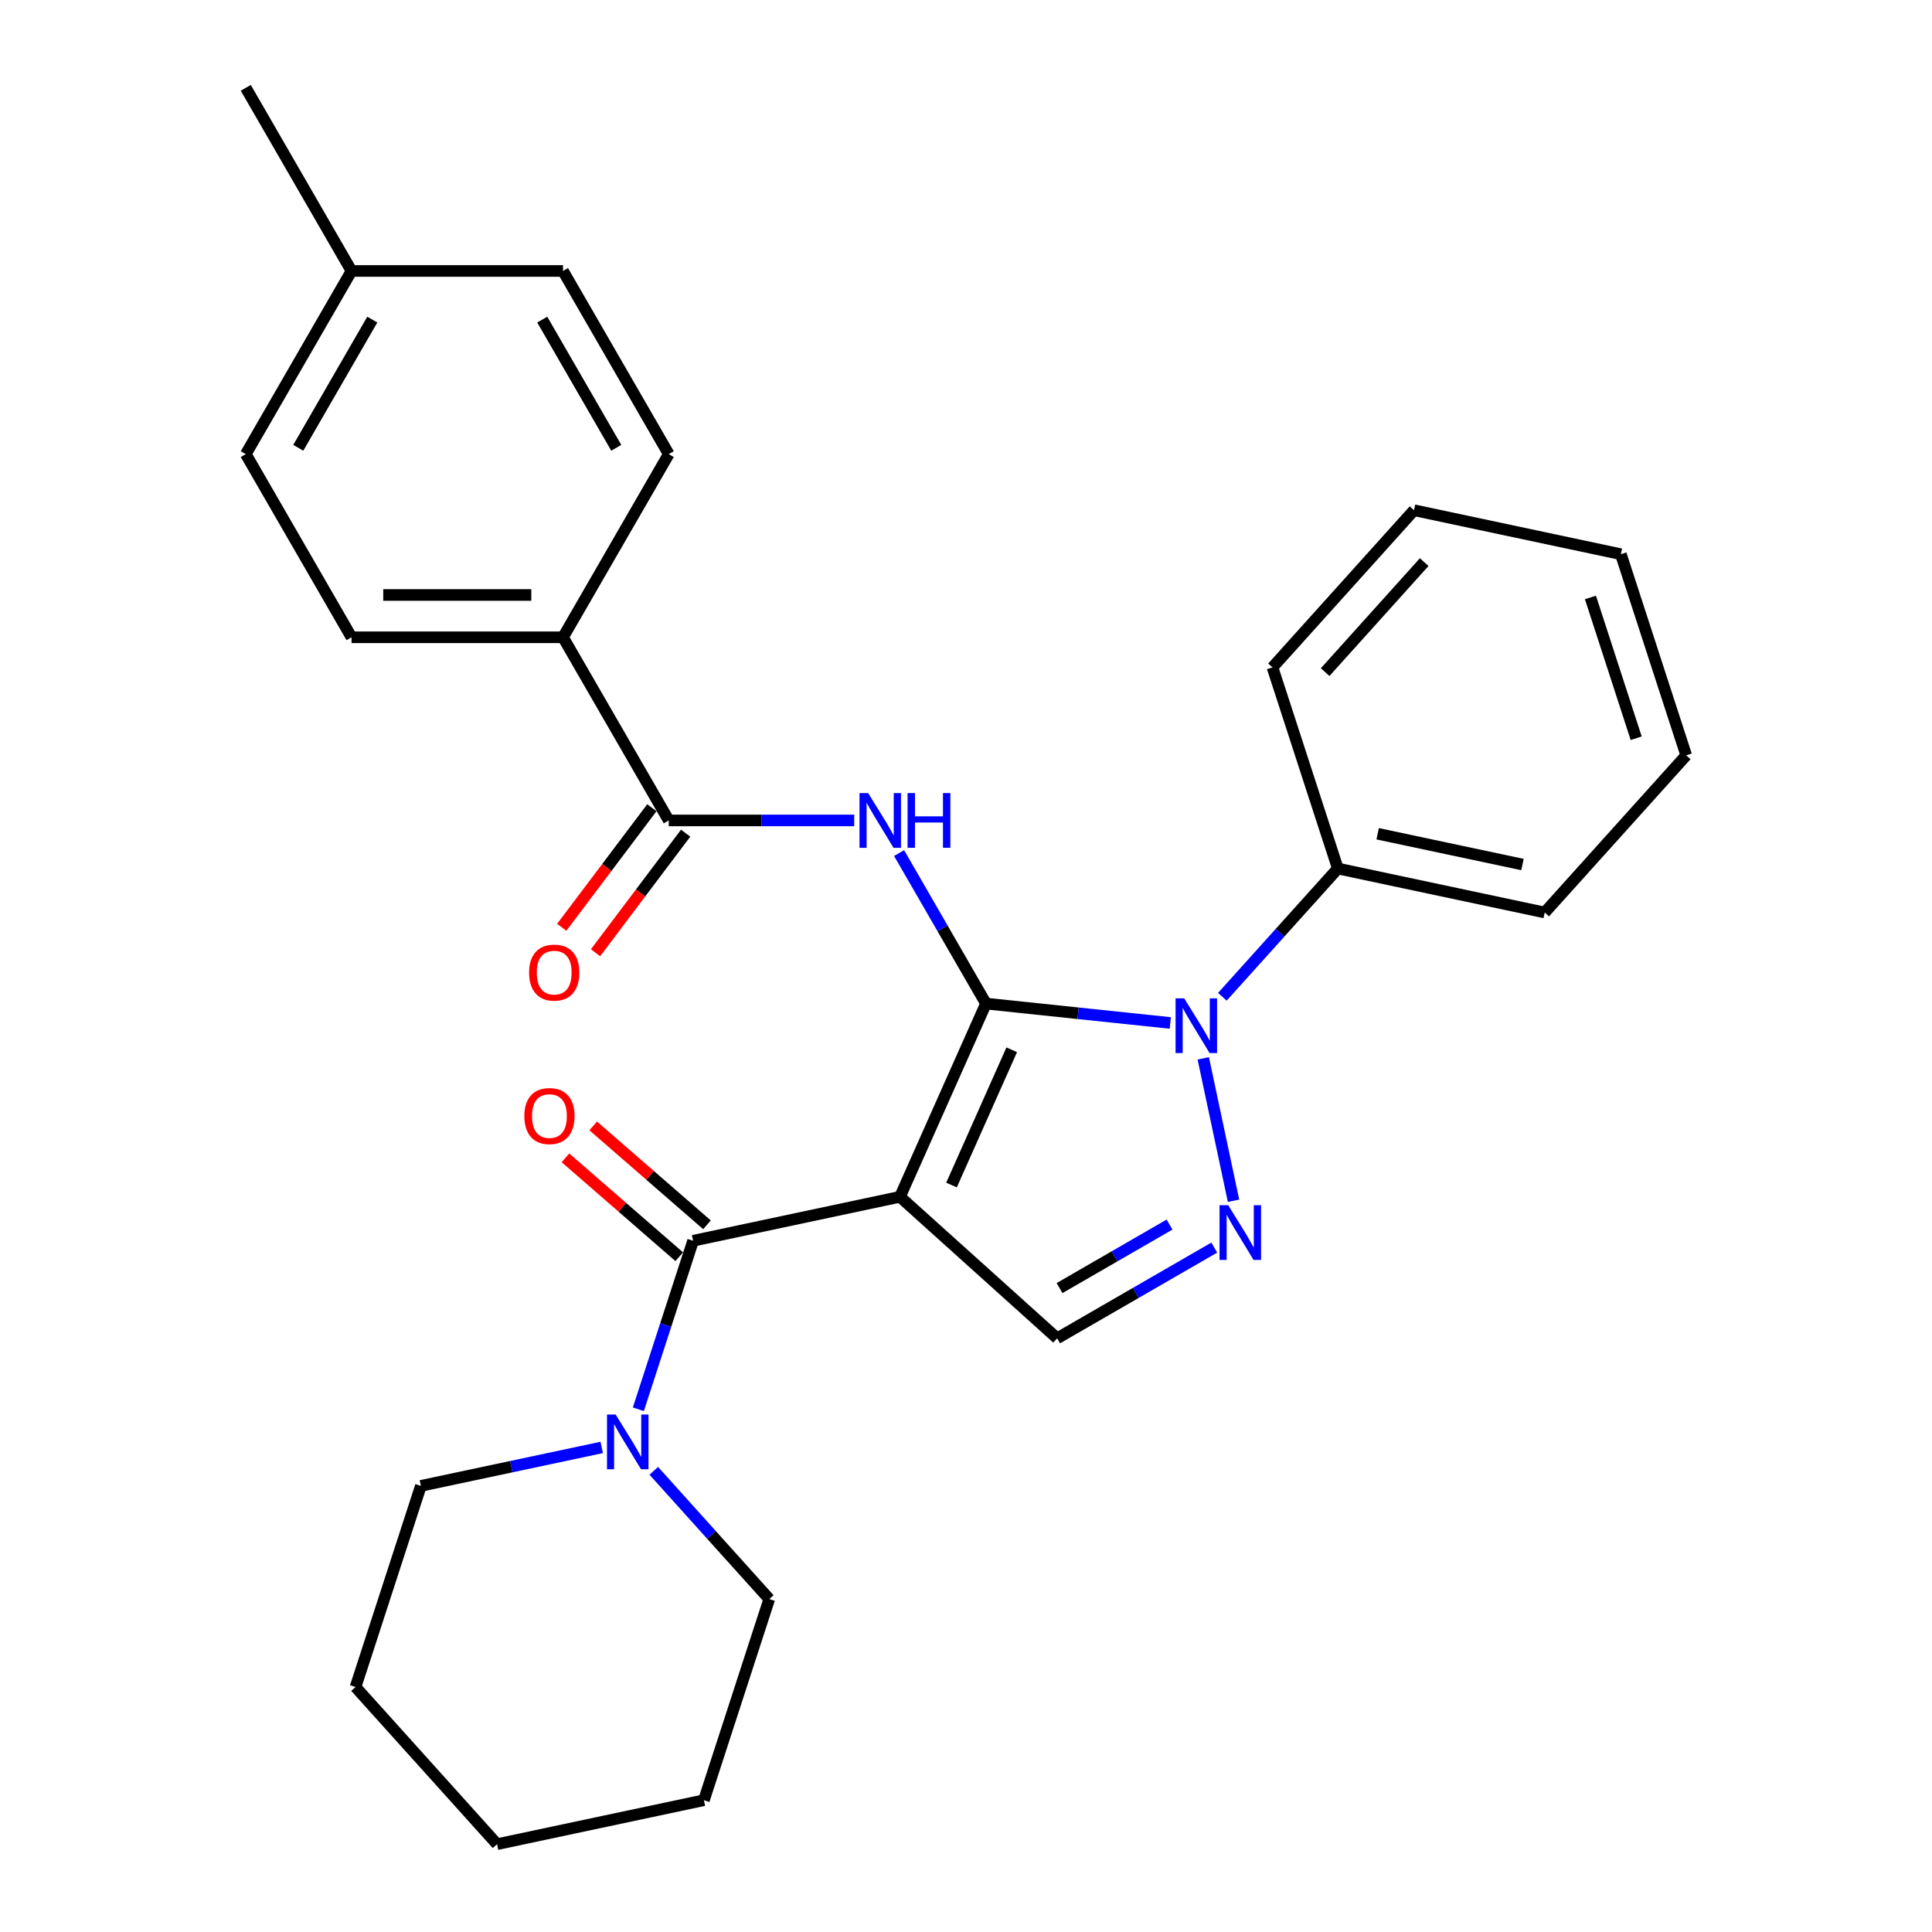 <?xml version='1.0' encoding='iso-8859-1'?>
<svg version='1.1' baseProfile='full'
              xmlns='http://www.w3.org/2000/svg'
                      xmlns:rdkit='http://www.rdkit.org/xml'
                      xmlns:xlink='http://www.w3.org/1999/xlink'
                  xml:space='preserve'
width='1000px' height='1000px' viewBox='0 0 1000 1000'>
<!-- END OF HEADER -->
<rect style='opacity:1.0;fill:#FFFFFF;stroke:none' width='1000' height='1000' x='0' y='0'> </rect>
<path class='bond-0' d='M 510.348,519.458 L 465.824,619.46' style='fill:none;fill-rule:evenodd;stroke:#000000;stroke-width:6px;stroke-linecap:butt;stroke-linejoin:miter;stroke-opacity:1' />
<path class='bond-0' d='M 523.67,543.363 L 492.503,613.365' style='fill:none;fill-rule:evenodd;stroke:#000000;stroke-width:6px;stroke-linecap:butt;stroke-linejoin:miter;stroke-opacity:1' />
<path class='bond-1' d='M 510.348,519.458 L 558.043,524.471' style='fill:none;fill-rule:evenodd;stroke:#000000;stroke-width:6px;stroke-linecap:butt;stroke-linejoin:miter;stroke-opacity:1' />
<path class='bond-1' d='M 558.043,524.471 L 605.738,529.484' style='fill:none;fill-rule:evenodd;stroke:#0000FF;stroke-width:6px;stroke-linecap:butt;stroke-linejoin:miter;stroke-opacity:1' />
<path class='bond-3' d='M 510.348,519.458 L 487.859,480.506' style='fill:none;fill-rule:evenodd;stroke:#000000;stroke-width:6px;stroke-linecap:butt;stroke-linejoin:miter;stroke-opacity:1' />
<path class='bond-3' d='M 487.859,480.506 L 465.37,441.554' style='fill:none;fill-rule:evenodd;stroke:#0000FF;stroke-width:6px;stroke-linecap:butt;stroke-linejoin:miter;stroke-opacity:1' />
<path class='bond-4' d='M 465.824,619.46 L 358.75,642.219' style='fill:none;fill-rule:evenodd;stroke:#000000;stroke-width:6px;stroke-linecap:butt;stroke-linejoin:miter;stroke-opacity:1' />
<path class='bond-5' d='M 465.824,619.46 L 547.174,692.707' style='fill:none;fill-rule:evenodd;stroke:#000000;stroke-width:6px;stroke-linecap:butt;stroke-linejoin:miter;stroke-opacity:1' />
<path class='bond-2' d='M 622.807,547.797 L 638.475,621.509' style='fill:none;fill-rule:evenodd;stroke:#0000FF;stroke-width:6px;stroke-linecap:butt;stroke-linejoin:miter;stroke-opacity:1' />
<path class='bond-9' d='M 632.692,515.933 L 662.577,482.742' style='fill:none;fill-rule:evenodd;stroke:#0000FF;stroke-width:6px;stroke-linecap:butt;stroke-linejoin:miter;stroke-opacity:1' />
<path class='bond-9' d='M 662.577,482.742 L 692.462,449.551' style='fill:none;fill-rule:evenodd;stroke:#000000;stroke-width:6px;stroke-linecap:butt;stroke-linejoin:miter;stroke-opacity:1' />
<path class='bond-28' d='M 628.498,645.755 L 587.836,669.231' style='fill:none;fill-rule:evenodd;stroke:#0000FF;stroke-width:6px;stroke-linecap:butt;stroke-linejoin:miter;stroke-opacity:1' />
<path class='bond-28' d='M 587.836,669.231 L 547.174,692.707' style='fill:none;fill-rule:evenodd;stroke:#000000;stroke-width:6px;stroke-linecap:butt;stroke-linejoin:miter;stroke-opacity:1' />
<path class='bond-28' d='M 605.352,633.838 L 576.889,650.271' style='fill:none;fill-rule:evenodd;stroke:#0000FF;stroke-width:6px;stroke-linecap:butt;stroke-linejoin:miter;stroke-opacity:1' />
<path class='bond-28' d='M 576.889,650.271 L 548.426,666.704' style='fill:none;fill-rule:evenodd;stroke:#000000;stroke-width:6px;stroke-linecap:butt;stroke-linejoin:miter;stroke-opacity:1' />
<path class='bond-6' d='M 442.139,424.657 L 394.144,424.657' style='fill:none;fill-rule:evenodd;stroke:#0000FF;stroke-width:6px;stroke-linecap:butt;stroke-linejoin:miter;stroke-opacity:1' />
<path class='bond-6' d='M 394.144,424.657 L 346.149,424.657' style='fill:none;fill-rule:evenodd;stroke:#000000;stroke-width:6px;stroke-linecap:butt;stroke-linejoin:miter;stroke-opacity:1' />
<path class='bond-7' d='M 358.75,642.219 L 344.582,685.825' style='fill:none;fill-rule:evenodd;stroke:#000000;stroke-width:6px;stroke-linecap:butt;stroke-linejoin:miter;stroke-opacity:1' />
<path class='bond-7' d='M 344.582,685.825 L 330.413,729.431' style='fill:none;fill-rule:evenodd;stroke:#0000FF;stroke-width:6px;stroke-linecap:butt;stroke-linejoin:miter;stroke-opacity:1' />
<path class='bond-10' d='M 365.932,633.958 L 336.485,608.362' style='fill:none;fill-rule:evenodd;stroke:#000000;stroke-width:6px;stroke-linecap:butt;stroke-linejoin:miter;stroke-opacity:1' />
<path class='bond-10' d='M 336.485,608.362 L 307.039,582.766' style='fill:none;fill-rule:evenodd;stroke:#FF0000;stroke-width:6px;stroke-linecap:butt;stroke-linejoin:miter;stroke-opacity:1' />
<path class='bond-10' d='M 351.569,650.481 L 322.122,624.885' style='fill:none;fill-rule:evenodd;stroke:#000000;stroke-width:6px;stroke-linecap:butt;stroke-linejoin:miter;stroke-opacity:1' />
<path class='bond-10' d='M 322.122,624.885 L 292.676,599.289' style='fill:none;fill-rule:evenodd;stroke:#FF0000;stroke-width:6px;stroke-linecap:butt;stroke-linejoin:miter;stroke-opacity:1' />
<path class='bond-8' d='M 346.149,424.657 L 291.416,329.856' style='fill:none;fill-rule:evenodd;stroke:#000000;stroke-width:6px;stroke-linecap:butt;stroke-linejoin:miter;stroke-opacity:1' />
<path class='bond-11' d='M 337.407,418.069 L 314.084,449.017' style='fill:none;fill-rule:evenodd;stroke:#000000;stroke-width:6px;stroke-linecap:butt;stroke-linejoin:miter;stroke-opacity:1' />
<path class='bond-11' d='M 314.084,449.017 L 290.762,479.966' style='fill:none;fill-rule:evenodd;stroke:#FF0000;stroke-width:6px;stroke-linecap:butt;stroke-linejoin:miter;stroke-opacity:1' />
<path class='bond-11' d='M 354.891,431.245 L 331.568,462.193' style='fill:none;fill-rule:evenodd;stroke:#000000;stroke-width:6px;stroke-linecap:butt;stroke-linejoin:miter;stroke-opacity:1' />
<path class='bond-11' d='M 331.568,462.193 L 308.246,493.142' style='fill:none;fill-rule:evenodd;stroke:#FF0000;stroke-width:6px;stroke-linecap:butt;stroke-linejoin:miter;stroke-opacity:1' />
<path class='bond-17' d='M 311.447,749.193 L 264.648,759.14' style='fill:none;fill-rule:evenodd;stroke:#0000FF;stroke-width:6px;stroke-linecap:butt;stroke-linejoin:miter;stroke-opacity:1' />
<path class='bond-17' d='M 264.648,759.14 L 217.849,769.087' style='fill:none;fill-rule:evenodd;stroke:#000000;stroke-width:6px;stroke-linecap:butt;stroke-linejoin:miter;stroke-opacity:1' />
<path class='bond-18' d='M 338.4,761.295 L 368.285,794.486' style='fill:none;fill-rule:evenodd;stroke:#0000FF;stroke-width:6px;stroke-linecap:butt;stroke-linejoin:miter;stroke-opacity:1' />
<path class='bond-18' d='M 368.285,794.486 L 398.17,827.677' style='fill:none;fill-rule:evenodd;stroke:#000000;stroke-width:6px;stroke-linecap:butt;stroke-linejoin:miter;stroke-opacity:1' />
<path class='bond-12' d='M 291.416,329.856 L 181.949,329.856' style='fill:none;fill-rule:evenodd;stroke:#000000;stroke-width:6px;stroke-linecap:butt;stroke-linejoin:miter;stroke-opacity:1' />
<path class='bond-12' d='M 274.996,307.963 L 198.369,307.963' style='fill:none;fill-rule:evenodd;stroke:#000000;stroke-width:6px;stroke-linecap:butt;stroke-linejoin:miter;stroke-opacity:1' />
<path class='bond-13' d='M 291.416,329.856 L 346.149,235.056' style='fill:none;fill-rule:evenodd;stroke:#000000;stroke-width:6px;stroke-linecap:butt;stroke-linejoin:miter;stroke-opacity:1' />
<path class='bond-19' d='M 692.462,449.551 L 799.537,472.31' style='fill:none;fill-rule:evenodd;stroke:#000000;stroke-width:6px;stroke-linecap:butt;stroke-linejoin:miter;stroke-opacity:1' />
<path class='bond-19' d='M 713.075,431.55 L 788.027,447.481' style='fill:none;fill-rule:evenodd;stroke:#000000;stroke-width:6px;stroke-linecap:butt;stroke-linejoin:miter;stroke-opacity:1' />
<path class='bond-20' d='M 692.462,449.551 L 658.635,345.442' style='fill:none;fill-rule:evenodd;stroke:#000000;stroke-width:6px;stroke-linecap:butt;stroke-linejoin:miter;stroke-opacity:1' />
<path class='bond-15' d='M 181.949,329.856 L 127.216,235.056' style='fill:none;fill-rule:evenodd;stroke:#000000;stroke-width:6px;stroke-linecap:butt;stroke-linejoin:miter;stroke-opacity:1' />
<path class='bond-14' d='M 346.149,235.056 L 291.416,140.255' style='fill:none;fill-rule:evenodd;stroke:#000000;stroke-width:6px;stroke-linecap:butt;stroke-linejoin:miter;stroke-opacity:1' />
<path class='bond-14' d='M 318.979,231.782 L 280.666,165.422' style='fill:none;fill-rule:evenodd;stroke:#000000;stroke-width:6px;stroke-linecap:butt;stroke-linejoin:miter;stroke-opacity:1' />
<path class='bond-16' d='M 291.416,140.255 L 181.949,140.255' style='fill:none;fill-rule:evenodd;stroke:#000000;stroke-width:6px;stroke-linecap:butt;stroke-linejoin:miter;stroke-opacity:1' />
<path class='bond-30' d='M 127.216,235.056 L 181.949,140.255' style='fill:none;fill-rule:evenodd;stroke:#000000;stroke-width:6px;stroke-linecap:butt;stroke-linejoin:miter;stroke-opacity:1' />
<path class='bond-30' d='M 154.386,231.782 L 192.7,165.422' style='fill:none;fill-rule:evenodd;stroke:#000000;stroke-width:6px;stroke-linecap:butt;stroke-linejoin:miter;stroke-opacity:1' />
<path class='bond-21' d='M 181.949,140.255 L 127.216,45.455' style='fill:none;fill-rule:evenodd;stroke:#000000;stroke-width:6px;stroke-linecap:butt;stroke-linejoin:miter;stroke-opacity:1' />
<path class='bond-23' d='M 217.849,769.087 L 184.022,873.196' style='fill:none;fill-rule:evenodd;stroke:#000000;stroke-width:6px;stroke-linecap:butt;stroke-linejoin:miter;stroke-opacity:1' />
<path class='bond-22' d='M 398.17,827.677 L 364.344,931.786' style='fill:none;fill-rule:evenodd;stroke:#000000;stroke-width:6px;stroke-linecap:butt;stroke-linejoin:miter;stroke-opacity:1' />
<path class='bond-24' d='M 799.537,472.31 L 872.784,390.961' style='fill:none;fill-rule:evenodd;stroke:#000000;stroke-width:6px;stroke-linecap:butt;stroke-linejoin:miter;stroke-opacity:1' />
<path class='bond-25' d='M 658.635,345.442 L 731.883,264.093' style='fill:none;fill-rule:evenodd;stroke:#000000;stroke-width:6px;stroke-linecap:butt;stroke-linejoin:miter;stroke-opacity:1' />
<path class='bond-25' d='M 685.892,347.889 L 737.165,290.945' style='fill:none;fill-rule:evenodd;stroke:#000000;stroke-width:6px;stroke-linecap:butt;stroke-linejoin:miter;stroke-opacity:1' />
<path class='bond-27' d='M 364.344,931.786 L 257.269,954.545' style='fill:none;fill-rule:evenodd;stroke:#000000;stroke-width:6px;stroke-linecap:butt;stroke-linejoin:miter;stroke-opacity:1' />
<path class='bond-31' d='M 184.022,873.196 L 257.269,954.545' style='fill:none;fill-rule:evenodd;stroke:#000000;stroke-width:6px;stroke-linecap:butt;stroke-linejoin:miter;stroke-opacity:1' />
<path class='bond-29' d='M 872.784,390.961 L 838.957,286.852' style='fill:none;fill-rule:evenodd;stroke:#000000;stroke-width:6px;stroke-linecap:butt;stroke-linejoin:miter;stroke-opacity:1' />
<path class='bond-29' d='M 846.888,382.11 L 823.209,309.234' style='fill:none;fill-rule:evenodd;stroke:#000000;stroke-width:6px;stroke-linecap:butt;stroke-linejoin:miter;stroke-opacity:1' />
<path class='bond-26' d='M 731.883,264.093 L 838.957,286.852' style='fill:none;fill-rule:evenodd;stroke:#000000;stroke-width:6px;stroke-linecap:butt;stroke-linejoin:miter;stroke-opacity:1' />
<path  class='atom-2' d='M 612.955 516.74
L 622.235 531.74
Q 623.155 533.22, 624.635 535.9
Q 626.115 538.58, 626.195 538.74
L 626.195 516.74
L 629.955 516.74
L 629.955 545.06
L 626.075 545.06
L 616.115 528.66
Q 614.955 526.74, 613.715 524.54
Q 612.515 522.34, 612.155 521.66
L 612.155 545.06
L 608.475 545.06
L 608.475 516.74
L 612.955 516.74
' fill='#0000FF'/>
<path  class='atom-3' d='M 635.714 623.814
L 644.994 638.814
Q 645.914 640.294, 647.394 642.974
Q 648.874 645.654, 648.954 645.814
L 648.954 623.814
L 652.714 623.814
L 652.714 652.134
L 648.834 652.134
L 638.874 635.734
Q 637.714 633.814, 636.474 631.614
Q 635.274 629.414, 634.914 628.734
L 634.914 652.134
L 631.234 652.134
L 631.234 623.814
L 635.714 623.814
' fill='#0000FF'/>
<path  class='atom-4' d='M 449.355 410.497
L 458.635 425.497
Q 459.555 426.977, 461.035 429.657
Q 462.515 432.337, 462.595 432.497
L 462.595 410.497
L 466.355 410.497
L 466.355 438.817
L 462.475 438.817
L 452.515 422.417
Q 451.355 420.497, 450.115 418.297
Q 448.915 416.097, 448.555 415.417
L 448.555 438.817
L 444.875 438.817
L 444.875 410.497
L 449.355 410.497
' fill='#0000FF'/>
<path  class='atom-4' d='M 469.755 410.497
L 473.595 410.497
L 473.595 422.537
L 488.075 422.537
L 488.075 410.497
L 491.915 410.497
L 491.915 438.817
L 488.075 438.817
L 488.075 425.737
L 473.595 425.737
L 473.595 438.817
L 469.755 438.817
L 469.755 410.497
' fill='#0000FF'/>
<path  class='atom-8' d='M 318.663 732.168
L 327.943 747.168
Q 328.863 748.648, 330.343 751.328
Q 331.823 754.008, 331.903 754.168
L 331.903 732.168
L 335.663 732.168
L 335.663 760.488
L 331.783 760.488
L 321.823 744.088
Q 320.663 742.168, 319.423 739.968
Q 318.223 737.768, 317.863 737.088
L 317.863 760.488
L 314.183 760.488
L 314.183 732.168
L 318.663 732.168
' fill='#0000FF'/>
<path  class='atom-11' d='M 271.395 577.667
Q 271.395 570.867, 274.755 567.067
Q 278.115 563.267, 284.395 563.267
Q 290.675 563.267, 294.035 567.067
Q 297.395 570.867, 297.395 577.667
Q 297.395 584.547, 293.995 588.467
Q 290.595 592.347, 284.395 592.347
Q 278.155 592.347, 274.755 588.467
Q 271.395 584.587, 271.395 577.667
M 284.395 589.147
Q 288.715 589.147, 291.035 586.267
Q 293.395 583.347, 293.395 577.667
Q 293.395 572.107, 291.035 569.307
Q 288.715 566.467, 284.395 566.467
Q 280.075 566.467, 277.715 569.267
Q 275.395 572.067, 275.395 577.667
Q 275.395 583.387, 277.715 586.267
Q 280.075 589.147, 284.395 589.147
' fill='#FF0000'/>
<path  class='atom-12' d='M 273.856 503.417
Q 273.856 496.617, 277.216 492.817
Q 280.576 489.017, 286.856 489.017
Q 293.136 489.017, 296.496 492.817
Q 299.856 496.617, 299.856 503.417
Q 299.856 510.297, 296.456 514.217
Q 293.056 518.097, 286.856 518.097
Q 280.616 518.097, 277.216 514.217
Q 273.856 510.337, 273.856 503.417
M 286.856 514.897
Q 291.176 514.897, 293.496 512.017
Q 295.856 509.097, 295.856 503.417
Q 295.856 497.857, 293.496 495.057
Q 291.176 492.217, 286.856 492.217
Q 282.536 492.217, 280.176 495.017
Q 277.856 497.817, 277.856 503.417
Q 277.856 509.137, 280.176 512.017
Q 282.536 514.897, 286.856 514.897
' fill='#FF0000'/>
</svg>

